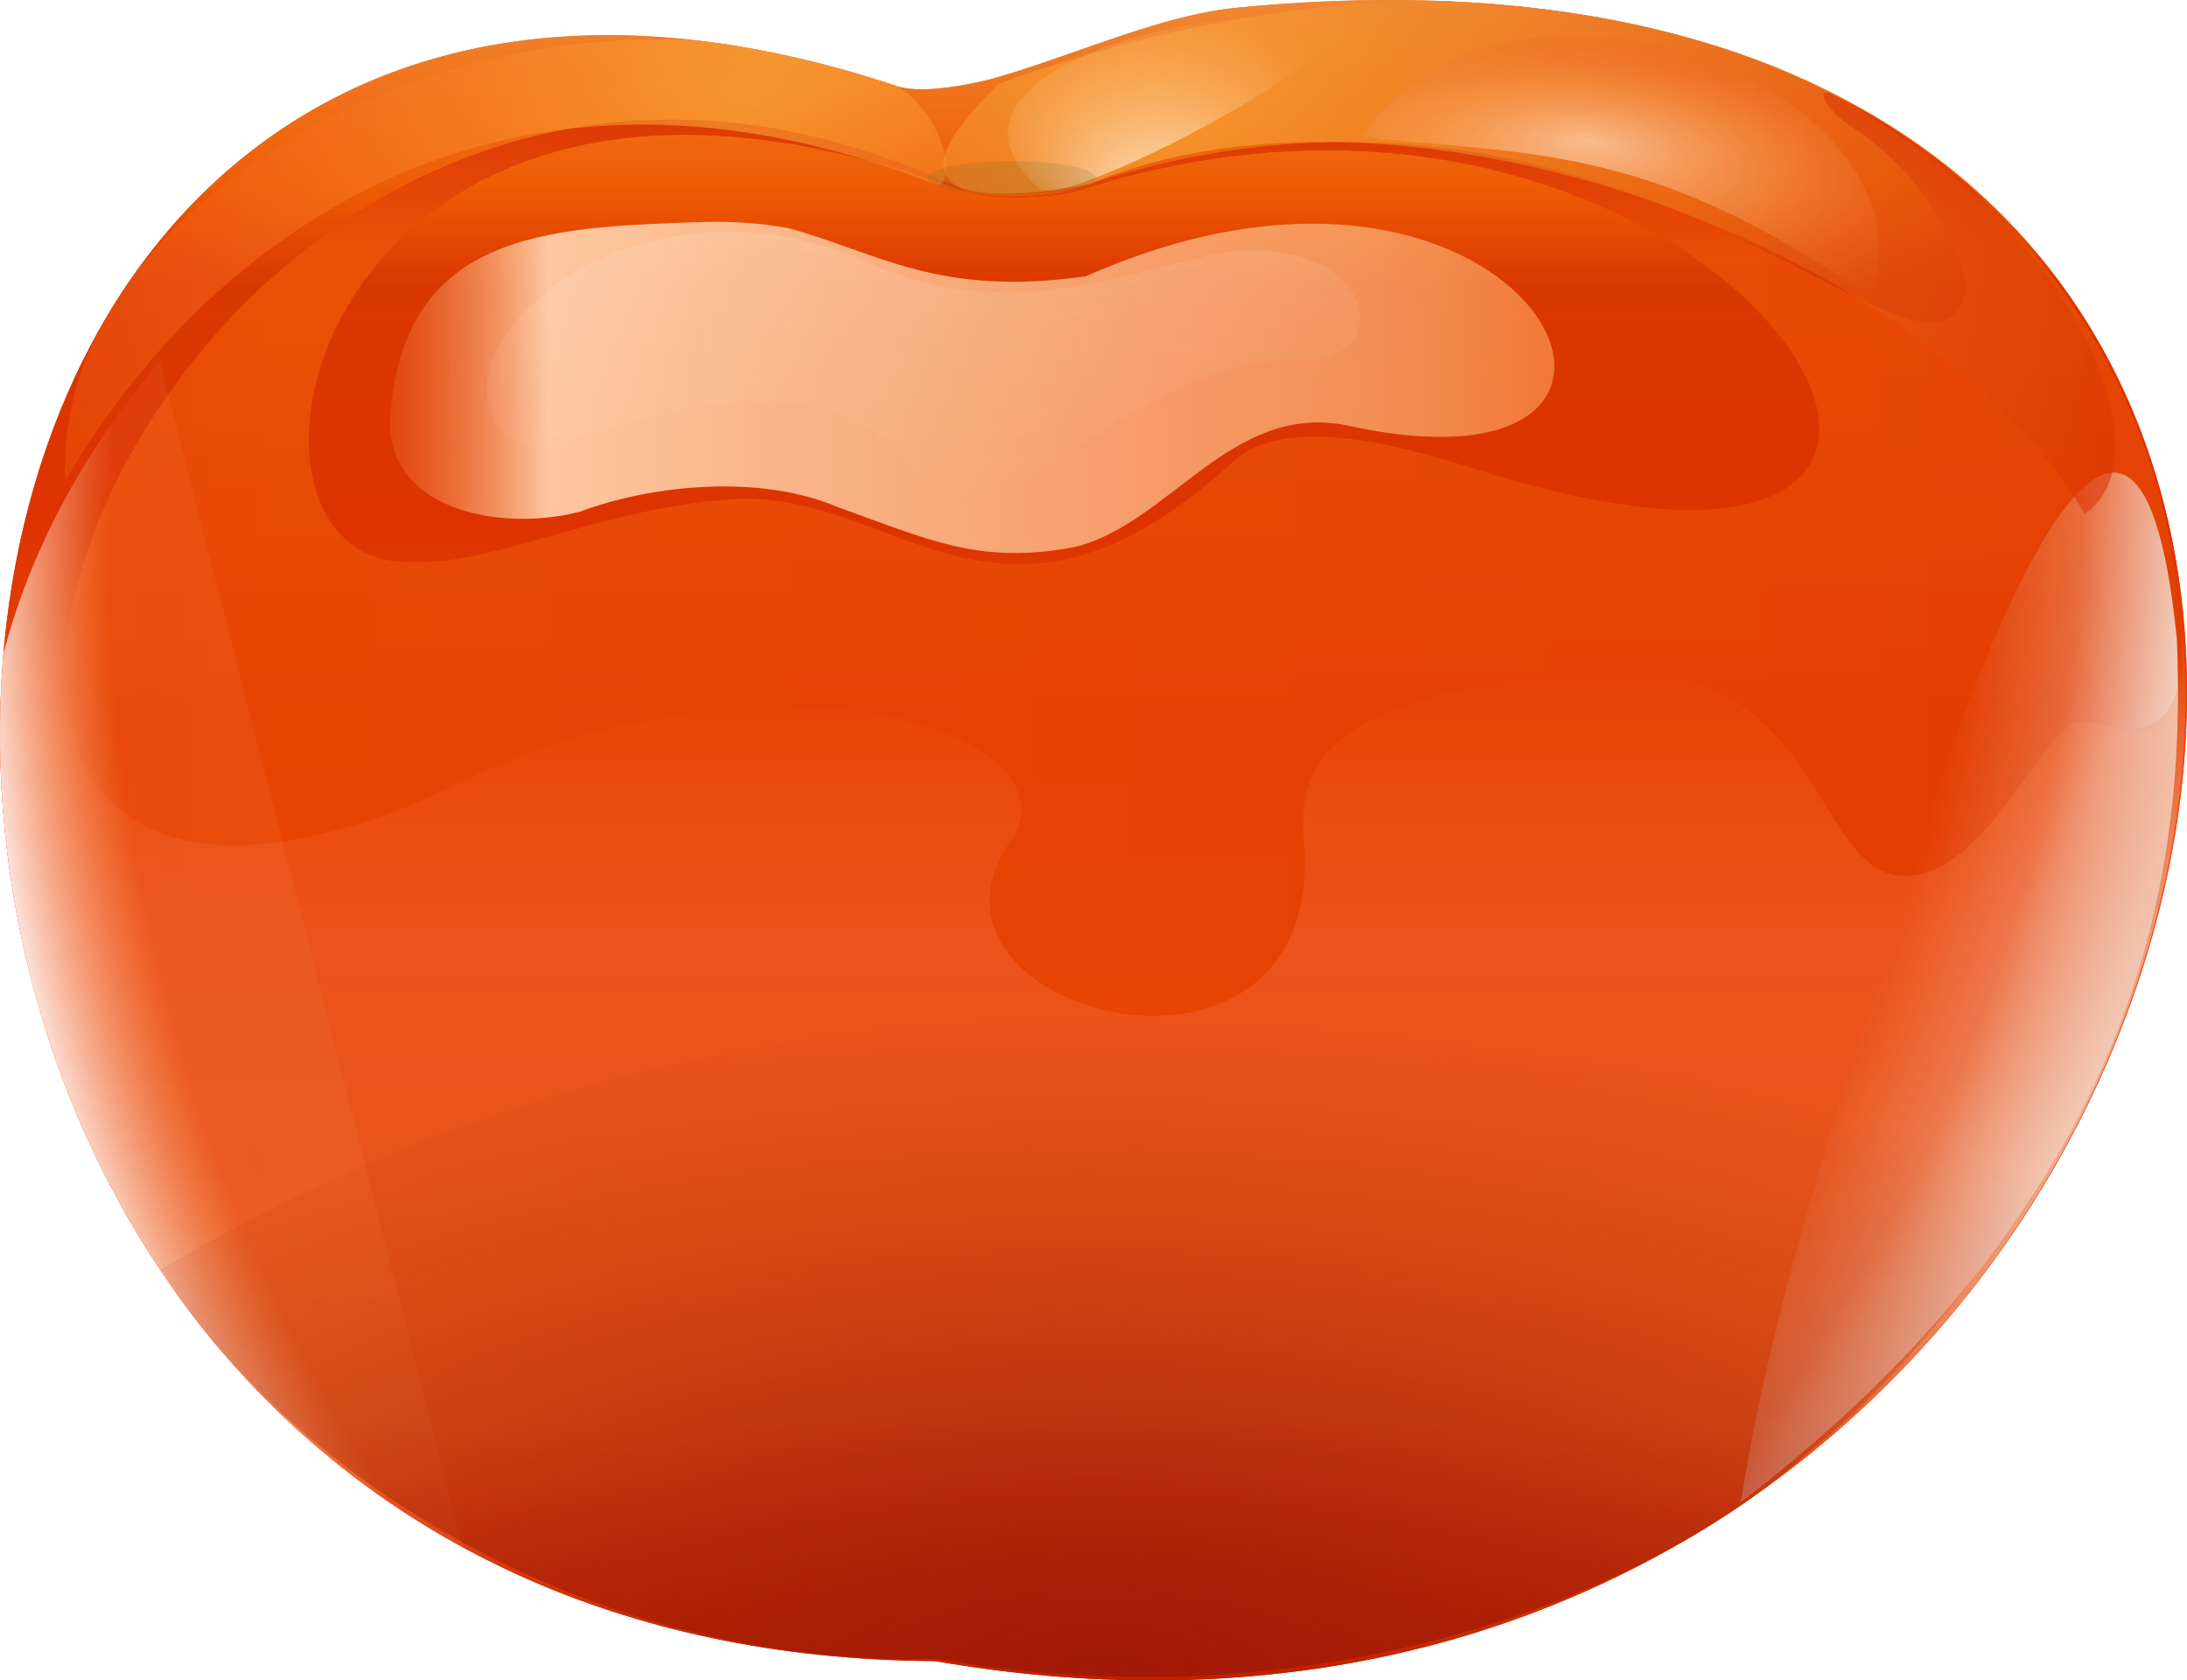<?xml version="1.0" encoding="UTF-8" standalone="no"?>
<!-- Created with Inkscape (http://www.inkscape.org/) -->

<svg
   xmlns:dc="http://purl.org/dc/elements/1.1/"
   xmlns:cc="http://creativecommons.org/ns#"
   xmlns:rdf="http://www.w3.org/1999/02/22-rdf-syntax-ns#"
   xmlns:svg="http://www.w3.org/2000/svg"
   xmlns="http://www.w3.org/2000/svg"
   xmlns:xlink="http://www.w3.org/1999/xlink"
   xmlns:sodipodi="http://sodipodi.sourceforge.net/DTD/sodipodi-0.dtd"
   xmlns:inkscape="http://www.inkscape.org/namespaces/inkscape"
   width="266.978"
   height="205.182"
   id="svg3863"
   version="1.1"
   inkscape:version="0.91 r13725"
   sodipodi:docname="Tomate.svg">
  <sodipodi:namedview
     pagecolor="#ffffff"
     bordercolor="#666666"
     borderopacity="1"
     objecttolerance="10"
     gridtolerance="10"
     guidetolerance="10"
     inkscape:pageopacity="0"
     inkscape:pageshadow="2"
     inkscape:window-width="1366"
     inkscape:window-height="744"
     id="namedview357"
     showgrid="false"
     inkscape:zoom="0.80516319"
     inkscape:cx="131.29748"
     inkscape:cy="80.795323"
     inkscape:window-x="0"
     inkscape:window-y="0"
     inkscape:window-maximized="1"
     inkscape:current-layer="svg3863" />
  <defs
     id="defs3865">
    <linearGradient
       id="linearGradient4168">
      <stop
         id="stop4170"
         style="stop-color:#a21907;stop-opacity:1"
         offset="0" />
      <stop
         id="stop4172"
         style="stop-color:#9c1901;stop-opacity:0.204"
         offset="0.725" />
      <stop
         id="stop4174"
         style="stop-color:#9b1a00;stop-opacity:0"
         offset="1" />
    </linearGradient>
    <linearGradient
       id="linearGradient4151">
      <stop
         id="stop4153"
         style="stop-color:#ffffff;stop-opacity:1"
         offset="0" />
      <stop
         id="stop4155"
         style="stop-color:#e45219;stop-opacity:0"
         offset="0.054" />
      <stop
         id="stop4157"
         style="stop-color:#ed5e24;stop-opacity:0"
         offset="0.249" />
      <stop
         id="stop4159"
         style="stop-color:#ee5c21;stop-opacity:0"
         offset="0.509" />
      <stop
         id="stop4161"
         style="stop-color:#eb4f14;stop-opacity:0"
         offset="0.755" />
      <stop
         id="stop4163"
         style="stop-color:#ea6e3a;stop-opacity:0"
         offset="0.94" />
      <stop
         id="stop4165"
         style="stop-color:#f5ddd1;stop-opacity:1"
         offset="1" />
    </linearGradient>
    <linearGradient
       id="linearGradient4143">
      <stop
         id="stop4145"
         style="stop-color:#fdeeeb;stop-opacity:0"
         offset="0" />
      <stop
         id="stop4147"
         style="stop-color:#fdb585;stop-opacity:0.074"
         offset="0.946" />
      <stop
         id="stop4149"
         style="stop-color:#fdeeeb;stop-opacity:0.92"
         offset="1" />
    </linearGradient>
    <linearGradient
       id="linearGradient4133">
      <stop
         id="stop4135"
         style="stop-color:#fdeeeb;stop-opacity:1"
         offset="0" />
      <stop
         id="stop4137"
         style="stop-color:#f4f2f2;stop-opacity:0"
         offset="0.899" />
      <stop
         id="stop4139"
         style="stop-color:#f4f3f3;stop-opacity:0.234"
         offset="0.947" />
      <stop
         id="stop4141"
         style="stop-color:#f3d7c9;stop-opacity:1"
         offset="1" />
    </linearGradient>
    <linearGradient
       id="linearGradient4167">
      <stop
         id="stop4169"
         style="stop-color:#ffffff;stop-opacity:1"
         offset="0" />
      <stop
         id="stop4171"
         style="stop-color:#ffffff;stop-opacity:0"
         offset="1" />
    </linearGradient>
    <linearGradient
       id="linearGradient4096">
      <stop
         id="stop4098"
         style="stop-color:#ffffff;stop-opacity:1"
         offset="0" />
      <stop
         id="stop4100"
         style="stop-color:#ffffff;stop-opacity:0.266"
         offset="0.023" />
      <stop
         id="stop4102"
         style="stop-color:#ffffff;stop-opacity:0.059"
         offset="1" />
    </linearGradient>
    <linearGradient
       id="linearGradient4086">
      <stop
         id="stop4088"
         style="stop-color:#ffffff;stop-opacity:1"
         offset="0" />
      <stop
         id="stop4090"
         style="stop-color:#ffffff;stop-opacity:0.266"
         offset="0.023" />
      <stop
         id="stop4092"
         style="stop-color:#ffffff;stop-opacity:0.059"
         offset="1" />
    </linearGradient>
    <linearGradient
       id="linearGradient3260">
      <stop
         id="stop3262"
         style="stop-color:#ffffff;stop-opacity:1"
         offset="0" />
      <stop
         id="stop3268"
         style="stop-color:#ffffff;stop-opacity:0.266"
         offset="0.023" />
      <stop
         id="stop3264"
         style="stop-color:#ffffff;stop-opacity:0.059"
         offset="1" />
    </linearGradient>
    <linearGradient
       id="linearGradient4677">
      <stop
         id="stop4679"
         style="stop-color:#a21907;stop-opacity:1"
         offset="0" />
      <stop
         id="stop4719"
         style="stop-color:#9c1901;stop-opacity:0.204"
         offset="0.645" />
      <stop
         id="stop4681"
         style="stop-color:#9b1a00;stop-opacity:0"
         offset="1" />
    </linearGradient>
    <linearGradient
       id="linearGradient4601">
      <stop
         id="stop4603"
         style="stop-color:#ffffff;stop-opacity:1"
         offset="0" />
      <stop
         id="stop4605"
         style="stop-color:#fee5c2;stop-opacity:0"
         offset="1" />
    </linearGradient>
    <linearGradient
       id="linearGradient4381">
      <stop
         id="stop4383"
         style="stop-color:#f47023;stop-opacity:0"
         offset="0" />
      <stop
         id="stop4385"
         style="stop-color:#ffd0ab;stop-opacity:1"
         offset="0.15" />
      <stop
         id="stop4387"
         style="stop-color:#fcae74;stop-opacity:0.783"
         offset="0.761" />
      <stop
         id="stop4389"
         style="stop-color:#f77a2f;stop-opacity:0.863"
         offset="0.948" />
      <stop
         id="stop4391"
         style="stop-color:#ec520c;stop-opacity:0"
         offset="1" />
    </linearGradient>
    <linearGradient
       id="linearGradient3768">
      <stop
         id="stop3770"
         style="stop-color:#fcb33e;stop-opacity:1"
         offset="0" />
      <stop
         id="stop3772"
         style="stop-color:#dc3501;stop-opacity:1"
         offset="1" />
    </linearGradient>
    <linearGradient
       id="linearGradient3758">
      <stop
         id="stop3760"
         style="stop-color:#fcb33e;stop-opacity:1"
         offset="0" />
      <stop
         id="stop3766"
         style="stop-color:#f46018;stop-opacity:1"
         offset="0.761" />
      <stop
         id="stop3762"
         style="stop-color:#ee5208;stop-opacity:1"
         offset="1" />
    </linearGradient>
    <linearGradient
       id="linearGradient3750">
      <stop
         id="stop3752"
         style="stop-color:#000000;stop-opacity:1"
         offset="0" />
      <stop
         id="stop3754"
         style="stop-color:#000000;stop-opacity:0"
         offset="1" />
    </linearGradient>
    <linearGradient
       id="linearGradient3502">
      <stop
         id="stop3504"
         style="stop-color:#ffffff;stop-opacity:1"
         offset="0" />
      <stop
         id="stop3506"
         style="stop-color:#e45219;stop-opacity:0"
         offset="0.054" />
      <stop
         id="stop3508"
         style="stop-color:#ed5e24;stop-opacity:0"
         offset="0.249" />
      <stop
         id="stop3510"
         style="stop-color:#ee5c21;stop-opacity:0"
         offset="0.509" />
      <stop
         id="stop3512"
         style="stop-color:#eb4f14;stop-opacity:0"
         offset="0.755" />
      <stop
         id="stop3514"
         style="stop-color:#ea6e3a;stop-opacity:0"
         offset="0.953" />
      <stop
         id="stop3516"
         style="stop-color:#f5ddd1;stop-opacity:1"
         offset="1" />
    </linearGradient>
    <linearGradient
       id="linearGradient3372">
      <stop
         id="stop3374"
         style="stop-color:#fdeeeb;stop-opacity:1"
         offset="0" />
      <stop
         id="stop3382"
         style="stop-color:#f4f2f2;stop-opacity:0"
         offset="0.944" />
      <stop
         id="stop3380"
         style="stop-color:#f4f3f3;stop-opacity:0.234"
         offset="0.973" />
      <stop
         id="stop3376"
         style="stop-color:#f3d7c9;stop-opacity:1"
         offset="1" />
    </linearGradient>
    <linearGradient
       id="linearGradient3320">
      <stop
         id="stop3322"
         style="stop-color:#fdeeeb;stop-opacity:0"
         offset="0" />
      <stop
         id="stop3328"
         style="stop-color:#fdb585;stop-opacity:0.074"
         offset="0.976" />
      <stop
         id="stop3324"
         style="stop-color:#fdeeeb;stop-opacity:0.92"
         offset="1" />
    </linearGradient>
    <linearGradient
       id="linearGradient7401">
      <stop
         id="stop7403"
         style="stop-color:#000000;stop-opacity:0"
         offset="0" />
      <stop
         id="stop7409"
         style="stop-color:#e4e4e4;stop-opacity:0.931"
         offset="0.132" />
      <stop
         id="stop7405"
         style="stop-color:#ffffff;stop-opacity:1"
         offset="1" />
    </linearGradient>
    <linearGradient
       id="linearGradient7195">
      <stop
         id="stop7197"
         style="stop-color:#fff1dd;stop-opacity:1"
         offset="0" />
      <stop
         id="stop7199"
         style="stop-color:#f5a550;stop-opacity:0"
         offset="1" />
    </linearGradient>
    <linearGradient
       id="linearGradient7185">
      <stop
         id="stop7345"
         style="stop-color:#fcd2b1;stop-opacity:1"
         offset="0" />
      <stop
         id="stop7347"
         style="stop-color:#f9a464;stop-opacity:0.506"
         offset="0.46" />
      <stop
         id="stop7189"
         style="stop-color:#e33e02;stop-opacity:0"
         offset="1" />
    </linearGradient>
    <linearGradient
       id="linearGradient6617">
      <stop
         id="stop6619"
         style="stop-color:#e94402;stop-opacity:1"
         offset="0" />
      <stop
         id="stop6621"
         style="stop-color:#e34305;stop-opacity:1"
         offset="0.057" />
      <stop
         id="stop6623"
         style="stop-color:#e64002;stop-opacity:1"
         offset="0.299" />
      <stop
         id="stop6625"
         style="stop-color:#ea5207;stop-opacity:1"
         offset="0.828" />
      <stop
         id="stop6627"
         style="stop-color:#d52e01;stop-opacity:1"
         offset="1" />
    </linearGradient>
    <linearGradient
       id="linearGradient6599">
      <stop
         id="stop6601"
         style="stop-color:#e94402;stop-opacity:1"
         offset="0" />
      <stop
         id="stop6603"
         style="stop-color:#e34305;stop-opacity:1"
         offset="0.057" />
      <stop
         id="stop6605"
         style="stop-color:#e64002;stop-opacity:1"
         offset="0.299" />
      <stop
         id="stop6607"
         style="stop-color:#ea5207;stop-opacity:1"
         offset="0.655" />
      <stop
         id="stop6613"
         style="stop-color:#d52e01;stop-opacity:1"
         offset="1" />
    </linearGradient>
    <linearGradient
       id="linearGradient6409">
      <stop
         id="stop6411"
         style="stop-color:#f47023;stop-opacity:0"
         offset="0" />
      <stop
         id="stop6413"
         style="stop-color:#ffd0ab;stop-opacity:1"
         offset="0.15" />
      <stop
         id="stop6415"
         style="stop-color:#fcae74;stop-opacity:0.783"
         offset="0.761" />
      <stop
         id="stop6417"
         style="stop-color:#f77a2f;stop-opacity:0.863"
         offset="0.864" />
      <stop
         id="stop6419"
         style="stop-color:#ec520c;stop-opacity:0"
         offset="1" />
    </linearGradient>
    <linearGradient
       id="linearGradient6073">
      <stop
         id="stop6075"
         style="stop-color:#e94402;stop-opacity:1"
         offset="0" />
      <stop
         id="stop6077"
         style="stop-color:#e74801;stop-opacity:1"
         offset="0.057" />
      <stop
         id="stop6081"
         style="stop-color:#d83000;stop-opacity:1"
         offset="0.201" />
      <stop
         id="stop6083"
         style="stop-color:#d72f00;stop-opacity:1"
         offset="0.557" />
      <stop
         id="stop6085"
         style="stop-color:#e03a00;stop-opacity:1"
         offset="0.769" />
      <stop
         id="stop6087"
         style="stop-color:#e23700;stop-opacity:1"
         offset="0.829" />
      <stop
         id="stop6089"
         style="stop-color:#d52e01;stop-opacity:1"
         offset="1" />
    </linearGradient>
    <linearGradient
       id="linearGradient4115">
      <stop
         id="stop4117"
         style="stop-color:#f47023;stop-opacity:0"
         offset="0" />
      <stop
         id="stop5147"
         style="stop-color:#fec08f;stop-opacity:0.783"
         offset="0.15" />
      <stop
         id="stop5151"
         style="stop-color:#fcae74;stop-opacity:0.783"
         offset="0.761" />
      <stop
         id="stop5149"
         style="stop-color:#f77a2f;stop-opacity:0.863"
         offset="0.864" />
      <stop
         id="stop4119"
         style="stop-color:#ec520c;stop-opacity:0"
         offset="1" />
    </linearGradient>
    <linearGradient
       id="linearGradient3342">
      <stop
         id="stop3344"
         style="stop-color:#ac1c01;stop-opacity:0"
         offset="0" />
      <stop
         id="stop3350"
         style="stop-color:#e45219;stop-opacity:1"
         offset="0.171" />
      <stop
         id="stop3352"
         style="stop-color:#ed5e24;stop-opacity:1"
         offset="0.249" />
      <stop
         id="stop3354"
         style="stop-color:#ee5c21;stop-opacity:1"
         offset="0.509" />
      <stop
         id="stop3358"
         style="stop-color:#eb4f14;stop-opacity:1"
         offset="0.755" />
      <stop
         id="stop3360"
         style="stop-color:#ff9562;stop-opacity:1"
         offset="0.926" />
      <stop
         id="stop3346"
         style="stop-color:#f05211;stop-opacity:0"
         offset="1" />
    </linearGradient>
    <linearGradient
       x1="190.756"
       y1="81.827"
       x2="190.756"
       y2="303.54"
       id="linearGradient3269"
       xlink:href="#linearGradient3227"
       gradientUnits="userSpaceOnUse"
       gradientTransform="translate(280,0)" />
    <linearGradient
       id="linearGradient3227">
      <stop
         id="stop3229"
         style="stop-color:#f18733;stop-opacity:1"
         offset="0" />
      <stop
         id="stop3231"
         style="stop-color:#ef5c03;stop-opacity:1"
         offset="0.111" />
      <stop
         id="stop3233"
         style="stop-color:#d93702;stop-opacity:1"
         offset="0.17" />
      <stop
         id="stop3235"
         style="stop-color:#de3301;stop-opacity:1"
         offset="0.314" />
      <stop
         id="stop3237"
         style="stop-color:#ea4707;stop-opacity:1"
         offset="0.44" />
      <stop
         id="stop3239"
         style="stop-color:#ec521b;stop-opacity:1"
         offset="0.557" />
      <stop
         id="stop3241"
         style="stop-color:#e6571b;stop-opacity:1"
         offset="0.846" />
      <stop
         id="stop3243"
         style="stop-color:#e24d15;stop-opacity:1"
         offset="0.886" />
      <stop
         id="stop3245"
         style="stop-color:#bf2001;stop-opacity:1"
         offset="1" />
    </linearGradient>
    <linearGradient
       id="linearGradient3219">
      <stop
         id="stop3221"
         style="stop-color:#e94402;stop-opacity:1"
         offset="0" />
      <stop
         id="stop3261"
         style="stop-color:#e74801;stop-opacity:1"
         offset="0.057" />
      <stop
         id="stop3259"
         style="stop-color:#eb4e01;stop-opacity:1"
         offset="0.112" />
      <stop
         id="stop3257"
         style="stop-color:#ea4d0b;stop-opacity:1"
         offset="0.197" />
      <stop
         id="stop3251"
         style="stop-color:#e94404;stop-opacity:1"
         offset="0.46" />
      <stop
         id="stop3255"
         style="stop-color:#e03a00;stop-opacity:1"
         offset="0.769" />
      <stop
         id="stop3253"
         style="stop-color:#e23700;stop-opacity:1"
         offset="0.829" />
      <stop
         id="stop3223"
         style="stop-color:#d52e01;stop-opacity:1"
         offset="1" />
    </linearGradient>
    <linearGradient
       id="linearGradient3169">
      <stop
         id="stop3171"
         style="stop-color:#f18733;stop-opacity:1"
         offset="0" />
      <stop
         id="stop3201"
         style="stop-color:#ef5c03;stop-opacity:1"
         offset="0.111" />
      <stop
         id="stop3199"
         style="stop-color:#eb4f02;stop-opacity:1"
         offset="0.138" />
      <stop
         id="stop3197"
         style="stop-color:#ea4a00;stop-opacity:1"
         offset="0.314" />
      <stop
         id="stop3189"
         style="stop-color:#ea4707;stop-opacity:1"
         offset="0.44" />
      <stop
         id="stop3187"
         style="stop-color:#ec521b;stop-opacity:1"
         offset="0.557" />
      <stop
         id="stop3193"
         style="stop-color:#e6571b;stop-opacity:1"
         offset="0.846" />
      <stop
         id="stop3185"
         style="stop-color:#e24d15;stop-opacity:1"
         offset="0.886" />
      <stop
         id="stop3173"
         style="stop-color:#bf2001;stop-opacity:1"
         offset="1" />
    </linearGradient>
    <linearGradient
       x1="190.756"
       y1="81.827"
       x2="190.756"
       y2="303.54"
       id="linearGradient3207"
       xlink:href="#linearGradient3227"
       gradientUnits="userSpaceOnUse"
       gradientTransform="translate(280,0)" />
    <linearGradient
       x1="474.276"
       y1="215.828"
       x2="474.276"
       y2="94.111"
       id="linearGradient3225"
       xlink:href="#linearGradient6599"
       gradientUnits="userSpaceOnUse" />
    <filter
       color-interpolation-filters="sRGB"
       id="filter4871">
      <feGaussianBlur
         id="feGaussianBlur4873"
         stdDeviation="4.746" />
    </filter>
    <linearGradient
       x1="345.22"
       y1="154.969"
       x2="603.331"
       y2="154.969"
       id="linearGradient6065"
       xlink:href="#linearGradient3219"
       gradientUnits="userSpaceOnUse" />
    <linearGradient
       x1="379.212"
       y1="126.415"
       x2="546.102"
       y2="126.415"
       id="linearGradient6293"
       xlink:href="#linearGradient6409"
       gradientUnits="userSpaceOnUse"
       gradientTransform="translate(0,6)" />
    <filter
       x="-0.065"
       y="-0.138"
       width="1.13"
       height="1.276"
       color-interpolation-filters="sRGB"
       id="filter6351">
      <feGaussianBlur
         id="feGaussianBlur6353"
         stdDeviation="6.999" />
    </filter>
    <linearGradient
       x1="345.22"
       y1="154.969"
       x2="354.331"
       y2="94.111"
       id="linearGradient6591"
       xlink:href="#linearGradient6073"
       gradientUnits="userSpaceOnUse" />
    <linearGradient
       x1="474.276"
       y1="215.828"
       x2="474.276"
       y2="94.111"
       id="linearGradient6615"
       xlink:href="#linearGradient6617"
       gradientUnits="userSpaceOnUse" />
    <filter
       x="-0.053"
       y="-0.112"
       width="1.106"
       height="1.224"
       color-interpolation-filters="sRGB"
       id="filter7089">
      <feGaussianBlur
         id="feGaussianBlur7091"
         stdDeviation="5.687" />
    </filter>
    <linearGradient
       x1="379.212"
       y1="126.415"
       x2="546.102"
       y2="126.415"
       id="linearGradient7093"
       xlink:href="#linearGradient6409"
       gradientUnits="userSpaceOnUse"
       gradientTransform="translate(0,6)" />
    <linearGradient
       x1="379.212"
       y1="126.415"
       x2="546.102"
       y2="126.415"
       id="linearGradient7097"
       xlink:href="#linearGradient6409"
       gradientUnits="userSpaceOnUse"
       gradientTransform="translate(0,6)" />
    <linearGradient
       x1="379.212"
       y1="126.415"
       x2="546.102"
       y2="126.415"
       id="linearGradient7099"
       xlink:href="#linearGradient6409"
       gradientUnits="userSpaceOnUse"
       gradientTransform="translate(0,6)" />
    <linearGradient
       x1="379.212"
       y1="126.415"
       x2="546.102"
       y2="126.415"
       id="linearGradient7103"
       xlink:href="#linearGradient4381"
       gradientUnits="userSpaceOnUse"
       gradientTransform="translate(0,6)" />
    <radialGradient
       cx="533.657"
       cy="108.066"
       r="31.663"
       fx="532.336"
       fy="99.232"
       id="radialGradient7191"
       xlink:href="#linearGradient7185"
       gradientUnits="userSpaceOnUse"
       gradientTransform="matrix(1.663,0.142,-0.059,0.689,-348.449,-43.541)" />
    <radialGradient
       cx="476.407"
       cy="95.574"
       r="19.867"
       fx="479.535"
       fy="114.345"
       id="radialGradient7193"
       xlink:href="#linearGradient7195"
       gradientUnits="userSpaceOnUse"
       gradientTransform="matrix(1.187,-3.36448e-8,2.2857e-8,0.806,-89.021,18.512)" />
    <filter
       color-interpolation-filters="sRGB"
       id="filter7285">
      <feGaussianBlur
         id="feGaussianBlur7287"
         stdDeviation="0.538" />
    </filter>
    <radialGradient
       cx="520.929"
       cy="219.154"
       r="29.655"
       fx="520.929"
       fy="219.154"
       id="radialGradient3326"
       xlink:href="#linearGradient3320"
       gradientUnits="userSpaceOnUse"
       gradientTransform="matrix(1.219,-6.397,6.59,1.256,-1538.99,3245.58)" />
    <filter
       x="-0.122"
       y="-0.046"
       width="1.244"
       height="1.091"
       color-interpolation-filters="sRGB"
       id="filter3368">
      <feGaussianBlur
         id="feGaussianBlur3370"
         stdDeviation="3.008" />
    </filter>
    <radialGradient
       cx="432.676"
       cy="207.854"
       r="22.684"
       fx="432.676"
       fy="207.854"
       id="radialGradient3378"
       xlink:href="#linearGradient3372"
       gradientUnits="userSpaceOnUse"
       gradientTransform="matrix(11.408,2.851,-2.776,11.107,-4028.06,-3383.81)" />
    <filter
       x="-0.136"
       y="-0.054"
       width="1.272"
       height="1.108"
       color-interpolation-filters="sRGB"
       id="filter3490">
      <feGaussianBlur
         id="feGaussianBlur3492"
         stdDeviation="2.566" />
    </filter>
    <linearGradient
       x1="337.351"
       y1="169.546"
       x2="593.553"
       y2="222.46"
       id="linearGradient3500"
       xlink:href="#linearGradient3502"
       gradientUnits="userSpaceOnUse" />
    <radialGradient
       cx="-156.714"
       cy="80.269"
       r="296.5"
       fx="-156.714"
       fy="80.269"
       id="radialGradient3756"
       xlink:href="#linearGradient3750"
       gradientUnits="userSpaceOnUse"
       gradientTransform="matrix(0.223,0.006,-0.01,0.383,-120.879,120.188)" />
    <radialGradient
       cx="-152.41"
       cy="171.1"
       r="53.863"
       fx="-152.41"
       fy="171.1"
       id="radialGradient3764"
       xlink:href="#linearGradient3758"
       gradientUnits="userSpaceOnUse"
       gradientTransform="matrix(-1.525,0.955,-0.58,-0.927,295.084,399.383)" />
    <radialGradient
       cx="-88.264"
       cy="74.103"
       r="71.166"
       fx="-88.264"
       fy="74.103"
       id="radialGradient3774"
       xlink:href="#linearGradient3768"
       gradientUnits="userSpaceOnUse"
       gradientTransform="matrix(1.41,1.026,-0.908,1.247,671.555,97.242)" />
    <filter
       color-interpolation-filters="sRGB"
       id="filter3854">
      <feGaussianBlur
         id="feGaussianBlur3856"
         stdDeviation="1.337" />
    </filter>
    <filter
       color-interpolation-filters="sRGB"
       id="filter3882">
      <feGaussianBlur
         id="feGaussianBlur3884"
         stdDeviation="1.453" />
    </filter>
    <clipPath
       id="clipPath3999">
      <path
         d="m 446.786,93.255 c 3.253,1.172 10.037,-0.457 12.5,-1.25 10.281,-3.311 19.883,-8.154 29.087,-9.116 C 673.638,63.529 618.488,332.262 451.429,300.934 295.744,300.027 304.243,42.021 446.786,93.255 z"
         id="path4001"
         style="fill:url(#linearGradient4003) #000000;fill-opacity:1;fill-rule:nonzero;stroke:#000000;stroke-width:0.1;stroke-linecap:butt;stroke-linejoin:miter;stroke-miterlimit:4;stroke-opacity:1;stroke-dasharray:none;stroke-dashoffset:0;display:inline" />
    </clipPath>
    <linearGradient
       x1="190.756"
       y1="81.827"
       x2="190.756"
       y2="303.54"
       id="linearGradient4003"
       xlink:href="#linearGradient3169"
       gradientUnits="userSpaceOnUse"
       gradientTransform="translate(280,0)" />
    <clipPath
       id="clipPath4005">
      <path
         d="m 446.786,93.255 c 3.253,1.172 10.037,-0.457 12.5,-1.25 10.281,-3.311 19.883,-8.154 29.087,-9.116 C 673.638,63.529 618.488,332.262 451.429,300.934 295.744,300.027 304.243,42.021 446.786,93.255 z"
         id="path4007"
         style="fill:url(#linearGradient4009) #000000;fill-opacity:1;fill-rule:nonzero;stroke:#000000;stroke-width:0.1;stroke-linecap:butt;stroke-linejoin:miter;stroke-miterlimit:4;stroke-opacity:1;stroke-dasharray:none;stroke-dashoffset:0;display:inline" />
    </clipPath>
    <linearGradient
       x1="190.756"
       y1="81.827"
       x2="190.756"
       y2="303.54"
       id="linearGradient4009"
       xlink:href="#linearGradient3169"
       gradientUnits="userSpaceOnUse"
       gradientTransform="translate(280,0)" />
    <clipPath
       id="clipPath4011">
      <path
         d="m 446.786,93.255 c 3.253,1.172 10.037,-0.457 12.5,-1.25 10.281,-3.311 19.883,-8.154 29.087,-9.116 C 673.638,63.529 618.488,332.262 451.429,300.934 295.744,300.027 304.243,42.021 446.786,93.255 z"
         id="path4013"
         style="fill:url(#linearGradient4015) #000000;fill-opacity:1;fill-rule:nonzero;stroke:#000000;stroke-width:0.1;stroke-linecap:butt;stroke-linejoin:miter;stroke-miterlimit:4;stroke-opacity:1;stroke-dasharray:none;stroke-dashoffset:0;display:inline" />
    </clipPath>
    <linearGradient
       x1="190.756"
       y1="81.827"
       x2="190.756"
       y2="303.54"
       id="linearGradient4015"
       xlink:href="#linearGradient3169"
       gradientUnits="userSpaceOnUse"
       gradientTransform="translate(280,0)" />
    <clipPath
       id="clipPath4017">
      <path
         d="m 446.786,93.255 c 3.253,1.172 10.037,-0.457 12.5,-1.25 10.281,-3.311 19.883,-8.154 29.087,-9.116 C 673.638,63.529 618.488,332.262 451.429,300.934 295.744,300.027 304.243,42.021 446.786,93.255 z"
         id="path4019"
         style="fill:url(#linearGradient4021) #000000;fill-opacity:1;fill-rule:nonzero;stroke:#000000;stroke-width:0.1;stroke-linecap:butt;stroke-linejoin:miter;stroke-miterlimit:4;stroke-opacity:1;stroke-dasharray:none;stroke-dashoffset:0;display:inline" />
    </clipPath>
    <linearGradient
       x1="190.756"
       y1="81.827"
       x2="190.756"
       y2="303.54"
       id="linearGradient4021"
       xlink:href="#linearGradient3169"
       gradientUnits="userSpaceOnUse"
       gradientTransform="translate(280,0)" />
    <clipPath
       id="clipPath4023">
      <path
         d="m 446.786,93.255 c 3.253,1.172 10.037,-0.457 12.5,-1.25 10.281,-3.311 19.883,-8.154 29.087,-9.116 C 673.638,63.529 618.488,332.262 451.429,300.934 295.744,300.027 304.243,42.021 446.786,93.255 z"
         id="path4025"
         style="fill:url(#linearGradient4027) #000000;fill-opacity:1;fill-rule:nonzero;stroke:#000000;stroke-width:0.1;stroke-linecap:butt;stroke-linejoin:miter;stroke-miterlimit:4;stroke-opacity:1;stroke-dasharray:none;stroke-dashoffset:0;display:inline" />
    </clipPath>
    <linearGradient
       x1="190.756"
       y1="81.827"
       x2="190.756"
       y2="303.54"
       id="linearGradient4027"
       xlink:href="#linearGradient3169"
       gradientUnits="userSpaceOnUse"
       gradientTransform="translate(280,0)" />
    <clipPath
       id="clipPath4029">
      <path
         d="m 446.786,93.255 c 3.253,1.172 10.037,-0.457 12.5,-1.25 10.281,-3.311 19.883,-8.154 29.087,-9.116 C 673.638,63.529 618.488,332.262 451.429,300.934 295.744,300.027 304.243,42.021 446.786,93.255 z"
         id="path4031"
         style="fill:url(#linearGradient4033) #000000;fill-opacity:1;fill-rule:nonzero;stroke:#000000;stroke-width:0.1;stroke-linecap:butt;stroke-linejoin:miter;stroke-miterlimit:4;stroke-opacity:1;stroke-dasharray:none;stroke-dashoffset:0;display:inline" />
    </clipPath>
    <linearGradient
       x1="190.756"
       y1="81.827"
       x2="190.756"
       y2="303.54"
       id="linearGradient4033"
       xlink:href="#linearGradient3169"
       gradientUnits="userSpaceOnUse"
       gradientTransform="translate(280,0)" />
    <clipPath
       id="clipPath4035">
      <path
         d="m 446.786,93.255 c 3.253,1.172 10.037,-0.457 12.5,-1.25 10.281,-3.311 19.883,-8.154 29.087,-9.116 C 673.638,63.529 618.488,332.262 451.429,300.934 295.744,300.027 304.243,42.021 446.786,93.255 z"
         id="path4037"
         style="fill:url(#linearGradient4039) #000000;fill-opacity:1;fill-rule:nonzero;stroke:#000000;stroke-width:0.1;stroke-linecap:butt;stroke-linejoin:miter;stroke-miterlimit:4;stroke-opacity:1;stroke-dasharray:none;stroke-dashoffset:0;display:inline" />
    </clipPath>
    <linearGradient
       x1="190.756"
       y1="81.827"
       x2="190.756"
       y2="303.54"
       id="linearGradient4039"
       xlink:href="#linearGradient3169"
       gradientUnits="userSpaceOnUse"
       gradientTransform="translate(280,0)" />
    <clipPath
       id="clipPath4041">
      <path
         d="m 446.786,93.255 c 3.253,1.172 10.037,-0.457 12.5,-1.25 10.281,-3.311 19.883,-8.154 29.087,-9.116 C 673.638,63.529 618.488,332.262 451.429,300.934 295.744,300.027 304.243,42.021 446.786,93.255 z"
         id="path4043"
         style="fill:url(#linearGradient4045) #000000;fill-opacity:1;fill-rule:nonzero;stroke:#000000;stroke-width:0.1;stroke-linecap:butt;stroke-linejoin:miter;stroke-miterlimit:4;stroke-opacity:1;stroke-dasharray:none;stroke-dashoffset:0;display:inline" />
    </clipPath>
    <linearGradient
       x1="190.756"
       y1="81.827"
       x2="190.756"
       y2="303.54"
       id="linearGradient4045"
       xlink:href="#linearGradient3169"
       gradientUnits="userSpaceOnUse"
       gradientTransform="translate(280,0)" />
    <clipPath
       id="clipPath4047">
      <path
         d="m 446.789,90.75 c 3.252,1.216 10.034,-0.474 12.497,-1.297 10.279,-3.435 19.879,-8.46 29.081,-9.458 C 673.592,59.91 618.454,338.713 451.431,306.211 295.78,305.27 304.277,37.596 446.789,90.75 z"
         id="path4049"
         style="fill:url(#linearGradient4051) #000000;fill-opacity:1;fill-rule:nonzero;stroke:#000000;stroke-width:0.102;stroke-linecap:butt;stroke-linejoin:miter;stroke-miterlimit:4;stroke-opacity:1;stroke-dasharray:none;stroke-dashoffset:0;display:inline" />
    </clipPath>
    <linearGradient
       x1="190.756"
       y1="81.827"
       x2="190.756"
       y2="303.54"
       id="linearGradient4051"
       xlink:href="#linearGradient3169"
       gradientUnits="userSpaceOnUse"
       gradientTransform="matrix(1,0,0,1.037,280.04,-5.999)" />
    <clipPath
       id="clipPath4053">
      <path
         d="m 446.786,93.255 c 3.253,1.172 10.037,-0.457 12.5,-1.25 10.281,-3.311 19.883,-8.154 29.087,-9.116 C 673.638,63.529 618.488,332.262 451.429,300.934 295.744,300.027 304.243,42.021 446.786,93.255 z"
         id="path4055"
         style="fill:url(#linearGradient4057) #000000;fill-opacity:1;fill-rule:nonzero;stroke:#000000;stroke-width:0.1;stroke-linecap:butt;stroke-linejoin:miter;stroke-miterlimit:4;stroke-opacity:1;stroke-dasharray:none;stroke-dashoffset:0;display:inline" />
    </clipPath>
    <linearGradient
       x1="190.756"
       y1="81.827"
       x2="190.756"
       y2="303.54"
       id="linearGradient4057"
       xlink:href="#linearGradient3169"
       gradientUnits="userSpaceOnUse"
       gradientTransform="translate(280,0)" />
    <clipPath
       id="clipPath4059">
      <path
         d="m 446.786,93.255 c 3.253,1.172 10.037,-0.457 12.5,-1.25 10.281,-3.311 19.883,-8.154 29.087,-9.116 C 673.638,63.529 618.488,332.262 451.429,300.934 295.744,300.027 304.243,42.021 446.786,93.255 z"
         id="path4061"
         style="fill:url(#linearGradient4063) #000000;fill-opacity:1;fill-rule:nonzero;stroke:#000000;stroke-width:0.1;stroke-linecap:butt;stroke-linejoin:miter;stroke-miterlimit:4;stroke-opacity:1;stroke-dasharray:none;stroke-dashoffset:0;display:inline" />
    </clipPath>
    <linearGradient
       x1="190.756"
       y1="81.827"
       x2="190.756"
       y2="303.54"
       id="linearGradient4063"
       xlink:href="#linearGradient3169"
       gradientUnits="userSpaceOnUse"
       gradientTransform="translate(280,0)" />
    <clipPath
       id="clipPath4065">
      <path
         d="m 446.786,93.255 c 3.253,1.172 10.037,-0.457 12.5,-1.25 10.281,-3.311 19.883,-8.154 29.087,-9.116 C 673.638,63.529 618.488,332.262 451.429,300.934 295.744,300.027 304.243,42.021 446.786,93.255 z"
         id="path4067"
         style="fill:url(#linearGradient4069) #000000;fill-opacity:1;fill-rule:nonzero;stroke:#000000;stroke-width:0.1;stroke-linecap:butt;stroke-linejoin:miter;stroke-miterlimit:4;stroke-opacity:1;stroke-dasharray:none;stroke-dashoffset:0;display:inline" />
    </clipPath>
    <linearGradient
       x1="190.756"
       y1="81.827"
       x2="190.756"
       y2="303.54"
       id="linearGradient4069"
       xlink:href="#linearGradient3169"
       gradientUnits="userSpaceOnUse"
       gradientTransform="translate(280,0)" />
    <clipPath
       id="clipPath4071">
      <path
         d="m 446.786,93.255 c 3.253,1.172 10.037,-0.457 12.5,-1.25 10.281,-3.311 19.883,-8.154 29.087,-9.116 C 673.638,63.529 618.488,332.262 451.429,300.934 295.744,300.027 304.243,42.021 446.786,93.255 z"
         id="path4073"
         style="fill:url(#linearGradient4075) #000000;fill-opacity:1;fill-rule:nonzero;stroke:#000000;stroke-width:0.1;stroke-linecap:butt;stroke-linejoin:miter;stroke-miterlimit:4;stroke-opacity:1;stroke-dasharray:none;stroke-dashoffset:0;display:inline" />
    </clipPath>
    <linearGradient
       x1="190.756"
       y1="81.827"
       x2="190.756"
       y2="303.54"
       id="linearGradient4075"
       xlink:href="#linearGradient3169"
       gradientUnits="userSpaceOnUse"
       gradientTransform="translate(280,0)" />
    <filter
       color-interpolation-filters="sRGB"
       id="filter4093">
      <feGaussianBlur
         id="feGaussianBlur4095"
         stdDeviation="0.831" />
    </filter>
    <filter
       color-interpolation-filters="sRGB"
       id="filter4105">
      <feGaussianBlur
         id="feGaussianBlur4107"
         stdDeviation="2.533" />
    </filter>
    <filter
       x="-0.123"
       y="-0.412"
       width="1.247"
       height="1.824"
       color-interpolation-filters="sRGB"
       id="filter4461">
      <feGaussianBlur
         id="feGaussianBlur4463"
         stdDeviation="8.143" />
    </filter>
    <linearGradient
       x1="455.657"
       y1="112.452"
       x2="458.316"
       y2="149.922"
       id="linearGradient4607"
       xlink:href="#linearGradient4601"
       gradientUnits="userSpaceOnUse" />
    <filter
       x="-0.098"
       y="-0.309"
       width="1.197"
       height="1.619"
       color-interpolation-filters="sRGB"
       id="filter4649">
      <feGaussianBlur
         id="feGaussianBlur4651"
         stdDeviation="4.373" />
    </filter>
    <radialGradient
       cx="472.097"
       cy="367.642"
       r="80.081"
       fx="472.097"
       fy="367.642"
       id="radialGradient4685"
       xlink:href="#linearGradient4677"
       gradientUnits="userSpaceOnUse"
       gradientTransform="matrix(2.242,0,-1.67884e-7,0.755,-586.256,25.5)" />
    <filter
       x="-0.073"
       y="-0.484"
       width="1.147"
       height="1.968"
       color-interpolation-filters="sRGB"
       id="filter3457">
      <feGaussianBlur
         id="feGaussianBlur3459"
         stdDeviation="1.228" />
    </filter>
    <linearGradient
       x1="190.756"
       y1="81.827"
       x2="190.756"
       y2="303.54"
       id="linearGradient2623"
       xlink:href="#linearGradient3227"
       gradientUnits="userSpaceOnUse"
       gradientTransform="translate(280,0)" />
    <linearGradient
       x1="345.22"
       y1="154.969"
       x2="354.331"
       y2="94.111"
       id="linearGradient2625"
       xlink:href="#linearGradient6073"
       gradientUnits="userSpaceOnUse" />
    <linearGradient
       x1="474.276"
       y1="215.828"
       x2="474.276"
       y2="94.111"
       id="linearGradient2627"
       xlink:href="#linearGradient6617"
       gradientUnits="userSpaceOnUse" />
    <linearGradient
       x1="345.22"
       y1="154.969"
       x2="603.331"
       y2="154.969"
       id="linearGradient2629"
       xlink:href="#linearGradient3219"
       gradientUnits="userSpaceOnUse" />
    <linearGradient
       x1="379.212"
       y1="126.415"
       x2="546.102"
       y2="126.415"
       id="linearGradient2631"
       xlink:href="#linearGradient4381"
       gradientUnits="userSpaceOnUse"
       gradientTransform="translate(0,6)" />
    <linearGradient
       x1="455.657"
       y1="112.452"
       x2="458.316"
       y2="149.922"
       id="linearGradient2633"
       xlink:href="#linearGradient4601"
       gradientUnits="userSpaceOnUse" />
    <radialGradient
       cx="432.676"
       cy="207.854"
       r="22.684"
       fx="432.676"
       fy="207.854"
       id="radialGradient2635"
       xlink:href="#linearGradient3372"
       gradientUnits="userSpaceOnUse"
       gradientTransform="matrix(11.408,2.851,-2.776,11.107,-4028.06,-3383.81)" />
    <radialGradient
       cx="520.929"
       cy="219.154"
       r="29.655"
       fx="520.929"
       fy="219.154"
       id="radialGradient2637"
       xlink:href="#linearGradient3320"
       gradientUnits="userSpaceOnUse"
       gradientTransform="matrix(1.219,-6.397,6.59,1.256,-1538.99,3245.58)" />
    <radialGradient
       cx="-152.41"
       cy="171.1"
       r="53.863"
       fx="-152.41"
       fy="171.1"
       id="radialGradient2639"
       xlink:href="#linearGradient3758"
       gradientUnits="userSpaceOnUse"
       gradientTransform="matrix(-1.525,0.955,-0.58,-0.927,295.084,399.383)" />
    <linearGradient
       x1="337.351"
       y1="169.546"
       x2="593.553"
       y2="222.46"
       id="linearGradient2641"
       xlink:href="#linearGradient3502"
       gradientUnits="userSpaceOnUse" />
    <radialGradient
       cx="472.097"
       cy="367.642"
       r="80.081"
       fx="472.097"
       fy="367.642"
       id="radialGradient2643"
       xlink:href="#linearGradient4677"
       gradientUnits="userSpaceOnUse"
       gradientTransform="matrix(2.242,0,-1.67884e-7,0.755,-586.256,25.5)" />
    <radialGradient
       cx="-88.264"
       cy="74.103"
       r="71.166"
       fx="-88.264"
       fy="74.103"
       id="radialGradient2645"
       xlink:href="#linearGradient3768"
       gradientUnits="userSpaceOnUse"
       gradientTransform="matrix(1.41,1.026,-0.908,1.247,671.555,97.242)" />
    <radialGradient
       cx="476.407"
       cy="95.574"
       r="19.867"
       fx="479.535"
       fy="114.345"
       id="radialGradient2647"
       xlink:href="#linearGradient7195"
       gradientUnits="userSpaceOnUse"
       gradientTransform="matrix(1.187,-3.36448e-8,2.2857e-8,0.806,-89.021,18.512)" />
    <radialGradient
       cx="533.657"
       cy="108.066"
       r="31.663"
       fx="532.336"
       fy="99.232"
       id="radialGradient2649"
       xlink:href="#linearGradient7185"
       gradientUnits="userSpaceOnUse"
       gradientTransform="matrix(1.663,0.142,-0.059,0.689,-348.449,-43.541)" />
    <linearGradient
       x1="495.589"
       y1="223.454"
       x2="445.476"
       y2="223.454"
       id="linearGradient3266"
       xlink:href="#linearGradient3260"
       gradientUnits="userSpaceOnUse" />
    <linearGradient
       x1="495.589"
       y1="223.454"
       x2="445.476"
       y2="223.454"
       id="linearGradient3270"
       xlink:href="#linearGradient3260"
       gradientUnits="userSpaceOnUse" />
    <linearGradient
       x1="495.589"
       y1="223.454"
       x2="445.476"
       y2="223.454"
       id="linearGradient3272"
       xlink:href="#linearGradient3260"
       gradientUnits="userSpaceOnUse" />
    <linearGradient
       x1="495.589"
       y1="223.454"
       x2="445.476"
       y2="223.454"
       id="linearGradient3274"
       xlink:href="#linearGradient3260"
       gradientUnits="userSpaceOnUse"
       gradientTransform="translate(-0.688,0)" />
    <linearGradient
       x1="495.589"
       y1="223.454"
       x2="445.476"
       y2="223.454"
       id="linearGradient3276"
       xlink:href="#linearGradient3260"
       gradientUnits="userSpaceOnUse" />
    <linearGradient
       x1="495.589"
       y1="223.454"
       x2="445.476"
       y2="223.454"
       id="linearGradient3278"
       xlink:href="#linearGradient3260"
       gradientUnits="userSpaceOnUse"
       gradientTransform="translate(0.413,0.103)" />
    <linearGradient
       x1="495.589"
       y1="223.454"
       x2="445.476"
       y2="223.454"
       id="linearGradient4059"
       xlink:href="#linearGradient3260"
       gradientUnits="userSpaceOnUse"
       gradientTransform="matrix(5.141,0,0,6.887,-1950.66,-1317.11)" />
    <linearGradient
       x1="495.589"
       y1="223.454"
       x2="445.476"
       y2="223.454"
       id="linearGradient4062"
       xlink:href="#linearGradient3260"
       gradientUnits="userSpaceOnUse"
       gradientTransform="matrix(5.141,0,0,6.887,-1952.78,-1317.82)" />
    <linearGradient
       x1="495.589"
       y1="223.454"
       x2="445.476"
       y2="223.454"
       id="linearGradient4065"
       xlink:href="#linearGradient3260"
       gradientUnits="userSpaceOnUse"
       gradientTransform="matrix(5.141,0,0,6.887,-1956.32,-1317.82)" />
    <linearGradient
       x1="495.589"
       y1="223.454"
       x2="445.476"
       y2="223.454"
       id="linearGradient4068"
       xlink:href="#linearGradient3260"
       gradientUnits="userSpaceOnUse"
       gradientTransform="matrix(5.141,0,0,6.887,-1952.78,-1317.82)" />
    <linearGradient
       x1="495.589"
       y1="223.454"
       x2="445.476"
       y2="223.454"
       id="linearGradient4071"
       xlink:href="#linearGradient3260"
       gradientUnits="userSpaceOnUse"
       gradientTransform="matrix(5.141,0,0,6.887,-1952.78,-1317.82)" />
    <linearGradient
       x1="496.877"
       y1="226.358"
       x2="445.555"
       y2="211.483"
       id="linearGradient4084"
       xlink:href="#linearGradient4086"
       gradientUnits="userSpaceOnUse"
       gradientTransform="matrix(4.471,0,0,6.41,-1637.52,-1206.89)" />
    <linearGradient
       x1="130.142"
       y1="86.028"
       x2="130.142"
       y2="178.948"
       id="linearGradient4173"
       xlink:href="#linearGradient4167"
       gradientUnits="userSpaceOnUse" />
    <filter
       color-interpolation-filters="sRGB"
       id="filter4179">
      <feGaussianBlur
         id="feGaussianBlur4181"
         stdDeviation="0.968" />
    </filter>
    <linearGradient
       x1="190.756"
       y1="81.827"
       x2="190.756"
       y2="303.54"
       id="linearGradient2672"
       xlink:href="#linearGradient3227"
       gradientUnits="userSpaceOnUse"
       gradientTransform="translate(280,0)" />
    <linearGradient
       x1="345.22"
       y1="154.969"
       x2="354.331"
       y2="94.111"
       id="linearGradient2674"
       xlink:href="#linearGradient6073"
       gradientUnits="userSpaceOnUse" />
    <linearGradient
       x1="474.276"
       y1="215.828"
       x2="474.276"
       y2="94.111"
       id="linearGradient2676"
       xlink:href="#linearGradient6617"
       gradientUnits="userSpaceOnUse" />
    <linearGradient
       x1="345.22"
       y1="154.969"
       x2="603.331"
       y2="154.969"
       id="linearGradient2678"
       xlink:href="#linearGradient3219"
       gradientUnits="userSpaceOnUse" />
    <linearGradient
       x1="379.212"
       y1="126.415"
       x2="546.102"
       y2="126.415"
       id="linearGradient2680"
       xlink:href="#linearGradient4381"
       gradientUnits="userSpaceOnUse"
       gradientTransform="translate(0,6)" />
    <linearGradient
       x1="455.657"
       y1="112.452"
       x2="458.316"
       y2="149.922"
       id="linearGradient2682"
       xlink:href="#linearGradient4601"
       gradientUnits="userSpaceOnUse" />
    <radialGradient
       cx="432.561"
       cy="205.187"
       r="22.684"
       fx="432.561"
       fy="205.187"
       id="radialGradient2684"
       xlink:href="#linearGradient4133"
       gradientUnits="userSpaceOnUse"
       gradientTransform="matrix(11.914,3.717,-3.347,10.922,-4141.15,-3719.51)" />
    <radialGradient
       cx="528.091"
       cy="225.617"
       r="29.655"
       fx="528.091"
       fy="225.617"
       id="radialGradient2686"
       xlink:href="#linearGradient4143"
       gradientUnits="userSpaceOnUse"
       gradientTransform="matrix(-2.284,-8.862,9.261,-3.422,-265.062,5572.86)" />
    <radialGradient
       cx="-152.41"
       cy="171.1"
       r="53.863"
       fx="-152.41"
       fy="171.1"
       id="radialGradient2688"
       xlink:href="#linearGradient3758"
       gradientUnits="userSpaceOnUse"
       gradientTransform="matrix(-1.525,0.955,-0.58,-0.927,295.084,399.383)" />
    <linearGradient
       x1="278.272"
       y1="85.52"
       x2="598.503"
       y2="224.751"
       id="linearGradient2690"
       xlink:href="#linearGradient4151"
       gradientUnits="userSpaceOnUse" />
    <radialGradient
       cx="472.097"
       cy="367.642"
       r="80.081"
       fx="472.097"
       fy="367.642"
       id="radialGradient2692"
       xlink:href="#linearGradient4168"
       gradientUnits="userSpaceOnUse"
       gradientTransform="matrix(2.242,0.027,-0.012,1.002,-581.714,-78.399)" />
    <radialGradient
       cx="-88.264"
       cy="74.103"
       r="71.166"
       fx="-88.264"
       fy="74.103"
       id="radialGradient2694"
       xlink:href="#linearGradient3768"
       gradientUnits="userSpaceOnUse"
       gradientTransform="matrix(1.41,1.026,-0.908,1.247,671.555,97.242)" />
    <radialGradient
       cx="476.407"
       cy="95.574"
       r="19.867"
       fx="479.535"
       fy="114.345"
       id="radialGradient2696"
       xlink:href="#linearGradient7195"
       gradientUnits="userSpaceOnUse"
       gradientTransform="matrix(1.187,-3.36448e-8,2.2857e-8,0.806,-89.021,18.512)" />
    <radialGradient
       cx="533.657"
       cy="108.066"
       r="31.663"
       fx="532.336"
       fy="99.232"
       id="radialGradient2698"
       xlink:href="#linearGradient7185"
       gradientUnits="userSpaceOnUse"
       gradientTransform="matrix(1.663,0.142,-0.059,0.689,-348.449,-43.541)" />
    <linearGradient
       x1="496.877"
       y1="226.358"
       x2="445.555"
       y2="211.483"
       id="linearGradient2700"
       xlink:href="#linearGradient4086"
       gradientUnits="userSpaceOnUse"
       gradientTransform="matrix(4.471,0,0,6.41,-1637.52,-1206.89)" />
    <linearGradient
       x1="130.142"
       y1="86.028"
       x2="130.142"
       y2="178.948"
       id="linearGradient2702"
       xlink:href="#linearGradient4167"
       gradientUnits="userSpaceOnUse" />
    <linearGradient
       x1="496.877"
       y1="226.358"
       x2="445.555"
       y2="211.483"
       id="linearGradient2728"
       xlink:href="#linearGradient4086"
       gradientUnits="userSpaceOnUse"
       gradientTransform="matrix(4.471,0,0,6.41,-1637.52,-1206.89)" />
    <linearGradient
       x1="130.142"
       y1="86.028"
       x2="130.142"
       y2="178.948"
       id="linearGradient2730"
       xlink:href="#linearGradient4167"
       gradientUnits="userSpaceOnUse" />
    <linearGradient
       x1="190.756"
       y1="81.827"
       x2="190.756"
       y2="303.54"
       id="linearGradient4354"
       xlink:href="#linearGradient3227"
       gradientUnits="userSpaceOnUse"
       gradientTransform="translate(280,0)" />
    <linearGradient
       x1="345.22"
       y1="154.969"
       x2="354.331"
       y2="94.111"
       id="linearGradient4356"
       xlink:href="#linearGradient6073"
       gradientUnits="userSpaceOnUse" />
    <linearGradient
       x1="474.276"
       y1="215.828"
       x2="474.276"
       y2="94.111"
       id="linearGradient4358"
       xlink:href="#linearGradient6617"
       gradientUnits="userSpaceOnUse" />
    <linearGradient
       x1="345.22"
       y1="154.969"
       x2="603.331"
       y2="154.969"
       id="linearGradient4360"
       xlink:href="#linearGradient3219"
       gradientUnits="userSpaceOnUse" />
    <linearGradient
       x1="379.212"
       y1="126.415"
       x2="546.102"
       y2="126.415"
       id="linearGradient4362"
       xlink:href="#linearGradient4381"
       gradientUnits="userSpaceOnUse"
       gradientTransform="translate(0,6)" />
    <linearGradient
       x1="455.657"
       y1="112.452"
       x2="458.316"
       y2="149.922"
       id="linearGradient4364"
       xlink:href="#linearGradient4601"
       gradientUnits="userSpaceOnUse" />
    <radialGradient
       cx="432.561"
       cy="205.187"
       r="22.684"
       fx="432.561"
       fy="205.187"
       id="radialGradient4366"
       xlink:href="#linearGradient4133"
       gradientUnits="userSpaceOnUse"
       gradientTransform="matrix(11.914,3.717,-3.347,10.922,-4141.15,-3719.51)" />
    <radialGradient
       cx="528.091"
       cy="225.617"
       r="29.655"
       fx="528.091"
       fy="225.617"
       id="radialGradient4368"
       xlink:href="#linearGradient4143"
       gradientUnits="userSpaceOnUse"
       gradientTransform="matrix(-2.284,-8.862,9.261,-3.422,-265.062,5572.86)" />
    <radialGradient
       cx="-152.41"
       cy="171.1"
       r="53.863"
       fx="-152.41"
       fy="171.1"
       id="radialGradient4370"
       xlink:href="#linearGradient3758"
       gradientUnits="userSpaceOnUse"
       gradientTransform="matrix(-1.525,0.955,-0.58,-0.927,295.084,399.383)" />
    <linearGradient
       x1="278.272"
       y1="85.52"
       x2="598.503"
       y2="224.751"
       id="linearGradient4372"
       xlink:href="#linearGradient4151"
       gradientUnits="userSpaceOnUse" />
    <radialGradient
       cx="472.097"
       cy="367.642"
       r="80.081"
       fx="472.097"
       fy="367.642"
       id="radialGradient4374"
       xlink:href="#linearGradient4168"
       gradientUnits="userSpaceOnUse"
       gradientTransform="matrix(2.242,0.027,-0.012,1.002,-581.714,-78.399)" />
    <radialGradient
       cx="-88.264"
       cy="74.103"
       r="71.166"
       fx="-88.264"
       fy="74.103"
       id="radialGradient4376"
       xlink:href="#linearGradient3768"
       gradientUnits="userSpaceOnUse"
       gradientTransform="matrix(1.41,1.026,-0.908,1.247,671.555,97.242)" />
    <radialGradient
       cx="476.407"
       cy="95.574"
       r="19.867"
       fx="479.535"
       fy="114.345"
       id="radialGradient4378"
       xlink:href="#linearGradient7195"
       gradientUnits="userSpaceOnUse"
       gradientTransform="matrix(1.187,-3.36448e-8,2.2857e-8,0.806,-89.021,18.512)" />
    <radialGradient
       cx="533.657"
       cy="108.066"
       r="31.663"
       fx="532.336"
       fy="99.232"
       id="radialGradient4380"
       xlink:href="#linearGradient7185"
       gradientUnits="userSpaceOnUse"
       gradientTransform="matrix(1.663,0.142,-0.059,0.689,-348.449,-43.541)" />
    <linearGradient
       x1="190.756"
       y1="81.827"
       x2="190.756"
       y2="303.54"
       id="linearGradient4382"
       xlink:href="#linearGradient3227"
       gradientUnits="userSpaceOnUse"
       gradientTransform="translate(280,0)" />
    <linearGradient
       x1="345.22"
       y1="154.969"
       x2="354.331"
       y2="94.111"
       id="linearGradient4384"
       xlink:href="#linearGradient6073"
       gradientUnits="userSpaceOnUse" />
    <linearGradient
       x1="474.276"
       y1="215.828"
       x2="474.276"
       y2="94.111"
       id="linearGradient4386"
       xlink:href="#linearGradient6617"
       gradientUnits="userSpaceOnUse" />
    <linearGradient
       x1="345.22"
       y1="154.969"
       x2="603.331"
       y2="154.969"
       id="linearGradient4388"
       xlink:href="#linearGradient3219"
       gradientUnits="userSpaceOnUse" />
    <linearGradient
       x1="379.212"
       y1="126.415"
       x2="546.102"
       y2="126.415"
       id="linearGradient4390"
       xlink:href="#linearGradient4381"
       gradientUnits="userSpaceOnUse"
       gradientTransform="translate(0,6)" />
    <linearGradient
       x1="455.657"
       y1="112.452"
       x2="458.316"
       y2="149.922"
       id="linearGradient4392"
       xlink:href="#linearGradient4601"
       gradientUnits="userSpaceOnUse" />
    <radialGradient
       cx="432.561"
       cy="205.187"
       r="22.684"
       fx="432.561"
       fy="205.187"
       id="radialGradient4394"
       xlink:href="#linearGradient4133"
       gradientUnits="userSpaceOnUse"
       gradientTransform="matrix(11.914,3.717,-3.347,10.922,-4141.15,-3719.51)" />
    <radialGradient
       cx="528.091"
       cy="225.617"
       r="29.655"
       fx="528.091"
       fy="225.617"
       id="radialGradient4396"
       xlink:href="#linearGradient4143"
       gradientUnits="userSpaceOnUse"
       gradientTransform="matrix(-2.284,-8.862,9.261,-3.422,-265.062,5572.86)" />
    <radialGradient
       cx="-152.41"
       cy="171.1"
       r="53.863"
       fx="-152.41"
       fy="171.1"
       id="radialGradient4398"
       xlink:href="#linearGradient3758"
       gradientUnits="userSpaceOnUse"
       gradientTransform="matrix(-1.525,0.955,-0.58,-0.927,295.084,399.383)" />
    <linearGradient
       x1="278.272"
       y1="85.52"
       x2="598.503"
       y2="224.751"
       id="linearGradient4400"
       xlink:href="#linearGradient4151"
       gradientUnits="userSpaceOnUse" />
    <radialGradient
       cx="472.097"
       cy="367.642"
       r="80.081"
       fx="472.097"
       fy="367.642"
       id="radialGradient4402"
       xlink:href="#linearGradient4168"
       gradientUnits="userSpaceOnUse"
       gradientTransform="matrix(2.242,0.027,-0.012,1.002,-581.714,-78.399)" />
    <radialGradient
       cx="-88.264"
       cy="74.103"
       r="71.166"
       fx="-88.264"
       fy="74.103"
       id="radialGradient4404"
       xlink:href="#linearGradient3768"
       gradientUnits="userSpaceOnUse"
       gradientTransform="matrix(1.41,1.026,-0.908,1.247,671.555,97.242)" />
    <radialGradient
       cx="476.407"
       cy="95.574"
       r="19.867"
       fx="479.535"
       fy="114.345"
       id="radialGradient4406"
       xlink:href="#linearGradient7195"
       gradientUnits="userSpaceOnUse"
       gradientTransform="matrix(1.187,-3.36448e-8,2.2857e-8,0.806,-89.021,18.512)" />
    <radialGradient
       cx="533.657"
       cy="108.066"
       r="31.663"
       fx="532.336"
       fy="99.232"
       id="radialGradient4408"
       xlink:href="#linearGradient7185"
       gradientUnits="userSpaceOnUse"
       gradientTransform="matrix(1.663,0.142,-0.059,0.689,-348.449,-43.541)" />
  </defs>
  <g
     transform="translate(-338.268,-91.092)"
     id="layer1">
    <g
       transform="translate(0,-8.203)"
       id="g2604">
      <g
         transform="translate(1.001,0.999)"
         id="g2653">
        <path
           d="m 446.786,93.255 c 3.253,1.172 10.037,-0.457 12.5,-1.25 10.281,-3.311 19.883,-8.154 29.087,-9.116 C 673.638,63.529 618.488,332.262 451.429,300.934 295.744,300.027 304.243,42.021 446.786,93.255 z"
           transform="matrix(1,0,0,0.926,0,22.469)"
           clip-path="url(#clipPath4071)"
           id="path3203"
           style="fill:url(#linearGradient4354) #000000;fill-opacity:1;fill-rule:nonzero;stroke:none;display:inline" />
        <path
           d="m 455.299,107.213 c 3.181,0.894 9.973,0.768 13.094,-0.386 59.184,-21.88 96.235,21.532 106.214,17.307 7.003,-2.965 -1.732,-18.87 -10.793,-25.166 -3.81,-2.647 -4.993,-5.689 -3.004,-4.647 31.611,16.59 45.055,53.238 42.047,78.755 -1.05,8.911 -5.446,4.372 -11.429,3.929 -4.246,-0.315 -10.199,17.223 -19.286,20 -14.741,4.506 -9.699,-32.433 -45.714,-26.429 -25.49,4.25 -30.902,10.43 -30,22.143 2.915,37.839 -50.572,22.89 -35.714,0 5.233,-8.062 -6.236,-18.265 -28.929,-17.5 -26.549,0.895 -37.182,10.001 -46.071,13.571 -83.612,33.585 -26.283,-131.698 69.584,-81.578 -78.192,-31.57 -94.264,45.772 -69.763,48.721 10.944,1.317 24.095,-6.955 41.071,-8.214 20.028,-1.485 32.814,23.163 61.25,-5 7.469,-7.398 25.996,-0.097 31.786,1.786 79.132,25.733 28.43,-65.351 -50.843,-37.437 -1.954,0.688 -9.385,1.375 -13.501,0.144 z"
           transform="matrix(1,0,0,0.926,0,22.469)"
           clip-path="url(#clipPath4065)"
           id="path6589"
           style="fill:url(#linearGradient4356) #000000;fill-opacity:1;fill-rule:nonzero;stroke:none;display:inline;filter:url(#filter6351)" />
        <path
           d="m 455.299,107.213 c 3.181,0.894 9.973,0.768 13.094,-0.386 59.184,-21.88 96.235,21.532 106.214,17.307 7.003,-2.965 -1.732,-18.87 -10.793,-25.166 -3.81,-2.647 -4.993,-5.689 -3.004,-4.647 31.611,16.59 45.055,53.238 42.047,78.755 -1.05,8.911 -5.446,4.372 -11.429,3.929 -4.246,-0.315 -10.199,17.223 -19.286,20 -14.741,4.506 -9.699,-32.433 -45.714,-26.429 -25.49,4.25 -30.902,10.43 -30,22.143 2.915,37.839 -50.572,22.89 -35.714,0 5.233,-8.062 -6.236,-18.265 -28.929,-17.5 -26.549,0.895 -37.182,10.001 -46.071,13.571 -83.612,33.585 -26.283,-131.698 69.584,-81.578 -78.192,-31.57 -94.264,45.772 -69.763,48.721 10.944,1.317 24.095,-6.955 41.071,-8.214 20.028,-1.485 32.814,23.163 61.25,-5 7.469,-7.398 25.996,-0.097 31.786,1.786 79.132,25.733 28.43,-65.351 -50.843,-37.437 -1.954,0.688 -9.385,1.375 -13.501,0.144 z"
           transform="matrix(1,0,0,0.926,0,22.469)"
           clip-path="url(#clipPath4059)"
           id="path5891"
           style="fill:url(#linearGradient4358) #000000;fill-opacity:1;fill-rule:nonzero;stroke:none;display:inline;filter:url(#filter7089)" />
        <path
           d="m 455.299,107.213 c 3.181,0.894 9.973,0.768 13.094,-0.386 59.184,-21.88 96.235,21.532 106.214,17.307 7.003,-2.965 -1.732,-18.87 -10.793,-25.166 -3.81,-2.647 -4.993,-5.689 -3.004,-4.647 31.611,16.59 45.055,53.238 42.047,78.755 -1.05,8.911 -5.446,4.372 -11.429,3.929 -4.246,-0.315 -10.199,17.223 -19.286,20 -14.741,4.506 -9.699,-32.433 -45.714,-26.429 -25.49,4.25 -30.902,10.43 -30,22.143 2.915,37.839 -50.572,22.89 -35.714,0 5.233,-8.062 -6.236,-18.265 -28.929,-17.5 -26.549,0.895 -37.182,10.001 -46.071,13.571 -83.612,33.585 -26.283,-131.698 69.584,-81.578 -78.192,-31.57 -94.264,45.772 -69.763,48.721 10.944,1.317 24.095,-6.955 41.071,-8.214 20.028,-1.485 32.814,23.163 61.25,-5 7.469,-7.398 25.996,-0.097 31.786,1.786 79.132,25.733 28.43,-65.351 -50.843,-37.437 -1.954,0.688 -9.385,1.375 -13.501,0.144 z"
           transform="matrix(1,0,0,0.926,0,22.469)"
           clip-path="url(#clipPath4053)"
           id="path3805"
           style="opacity:0.507;fill:url(#linearGradient4360) #000000;fill-opacity:1;fill-rule:nonzero;stroke:none;display:inline;filter:url(#filter4871)" />
        <path
           d="m 422.938,109.281 c -18.831,0.717 -36.833,1.277 -37.972,27.62 0.103,11.989 13.949,14.781 23.315,11.939 8.581,-3.593 21.781,-5.15 31.327,-0.599 10.978,4.396 17.359,7.988 28.972,5.469 11.604,-3.17 19.091,-19.832 33.236,-16.619 47.675,11.779 22.843,-47.53 -31.877,-20.403 -18.034,2.909 -25.449,-3.267 -36.281,-6.562 -3.52,-0.741 -7.122,-0.984 -10.719,-0.844 z"
           transform="matrix(1,0,0,0.893,-0.101,27.824)"
           clip-path="url(#clipPath4047)"
           id="path3816"
           style="opacity:0.967;fill:url(#linearGradient4362) #000000;fill-opacity:1;fill-rule:nonzero;stroke:none;filter:url(#filter4461)" />
        <path
           d="m 443.643,116.719 c -30.814,-15.114 -57,14.044 -43.214,23.571 5.121,3.539 31.502,-15.746 47.834,2.394 12.129,13.471 26.891,-14.177 47.486,-13.286 11.673,0.505 9.884,-14.526 -5.651,-14.526 -9.526,0 -27.453,11.167 -46.454,1.847 z"
           transform="matrix(1,0,0,0.926,0,22.469)"
           clip-path="url(#clipPath4041)"
           id="path3819"
           style="opacity:0.324;fill:url(#linearGradient4364) #000000;fill-opacity:1;fill-rule:nonzero;stroke:none;filter:url(#filter4649)" />
        <path
           d="m 603.016,166.269 c 1.048,28.602 -3.042,71.977 -53.251,113.749 4.687,-31.65 14.11,-58.248 23.366,-91.817 3.006,-10.901 24.755,-77.972 29.885,-21.933 z"
           transform="matrix(1,0,0,0.926,0,22.469)"
           clip-path="url(#clipPath4035)"
           id="path3858"
           style="fill:url(#radialGradient4366) #000000;fill-opacity:1;fill-rule:nonzero;stroke:none;display:inline;filter:url(#filter3490)" />
        <path
           d="m 356.759,129.511 c -49.217,63.12 -5.166,137.003 37.478,158.417 L 356.759,129.511 z"
           transform="matrix(1,0,0,0.926,0,22.469)"
           clip-path="url(#clipPath4029)"
           id="path3856"
           style="fill:url(#radialGradient4368) #000000;fill-opacity:1;fill-rule:nonzero;stroke:none;display:inline;filter:url(#filter3368)" />
        <path
           d="m 446.75,93.237 c -43.878,-20.027 -103.35,11.884 -101.5,52 15.086,-28.022 50.424,-62.937 106.625,-38.875 2.631,-1.991 -0.682,-10.472 -5.125,-13.125 z"
           transform="matrix(1,0,0,0.926,0,22.469)"
           clip-path="url(#clipPath4023)"
           id="path3744"
           style="opacity:0.751;fill:url(#radialGradient4370) #000000;fill-opacity:1;fill-rule:nonzero;stroke:none;filter:url(#filter3854)" />
        <path
           d="m 342.48,142.644 c -19.145,63.346 14.902,157.746 108.958,158.293 109.43,20.521 170.718,-87.621 147.867,-159.443 2.868,13.648 11.363,42.694 -7.867,35.505 -4.147,-1.55 -11.403,20.144 -21.844,20.375 -13.773,0.641 -5.423,-36.55 -51.812,-25.094 -42.332,10.454 -2.288,38.733 -40.938,43.285 -10.22,-1.969 -14.494,-4.83 -16.43,-7.735 -5.005,-7.506 -0.823,-12.76 1.232,-16.805 2.369,-4.665 -3.059,-14.226 -21.895,-15.641 -40.64,-4.713 -54.921,25.069 -83.281,16.177 -1.315,-0.576 -2.52,-1.299 -3.594,-2.125 -16.795,-13.804 -2.309,-46.044 7.312,-59 -10.167,6.625 -18.41,30.003 -19.281,34.438 -2.338,0 2.76,-21.276 1.574,-22.231 z"
           transform="matrix(1,0,0,0.926,0,22.469)"
           clip-path="url(#clipPath4017)"
           id="path3494"
           style="fill:url(#linearGradient4372) #000000;fill-opacity:1;fill-rule:nonzero;stroke:none;display:inline;filter:url(#filter4105)" />
        <path
           d="m 356.912,253.316 c 77.47,-45.766 153.884,-31.427 232.313,-13.91 -8.708,11.475 -17.521,25.328 -31.178,36.211 -18.642,17.07 -59.217,33.52 -106.217,25.262 -47.244,0.978 -82.078,-26.529 -94.918,-47.562 z"
           id="path3825"
           style="fill:url(#radialGradient4374) #000000;fill-opacity:1;fill-rule:nonzero;stroke:none" />
        <path
           d="m 470.125,106.237 c 37.207,-17.146 101.476,6.965 121.625,43.375 17.731,-12.25 -27.851,-97.386 -132.719,-56.625 0.633,0.113 -21.098,19.301 11.094,13.25 z"
           transform="matrix(1,0,0,0.926,0,22.469)"
           clip-path="url(#clipPath4011)"
           id="path3748"
           style="opacity:0.751;fill:url(#radialGradient4376) #000000;fill-opacity:1;fill-rule:nonzero;stroke:none;filter:url(#filter3882)" />
        <path
           d="m 464.096,106.745 c 3.027,2.968 39.688,-18.098 35.493,-21.13 -7.541,-5.451 -52.406,4.533 -35.493,21.13 z"
           transform="matrix(1,0,0,0.926,0,22.469)"
           clip-path="url(#clipPath4005)"
           id="path3852"
           style="fill:url(#radialGradient4378) #000000;fill-opacity:1;fill-rule:nonzero;stroke:none;display:inline;filter:url(#filter7285)" />
        <path
           d="m 503.457,99.978 c 21.833,2.331 35.85,1.323 62.148,21.13 9.184,-27.389 -44.209,-49.992 -62.148,-21.13 z"
           transform="matrix(1,0,0,0.926,0,22.469)"
           clip-path="url(#clipPath3999)"
           id="path3854"
           style="opacity:0.873;fill:url(#radialGradient4380) #000000;fill-opacity:1;fill-rule:nonzero;stroke:none;display:inline;filter:url(#filter4093)" />
        <path
           d="m 458.75,76.112 a 9.125,2.5 0 1 1 -18.25,0 9.125,2.5 0 1 1 18.25,0 z"
           transform="matrix(1,0.104,-1.9,0.728,155.744,17.846)"
           id="path2609"
           style="opacity:0.473;fill:#3c5a3c;fill-opacity:0.594;stroke:none;filter:url(#filter3457)" />
        <g
           transform="matrix(1.124,0,0,1.124,-60.009,152.538)"
           id="g2724" />
        <path
           d="m 446.786,93.255 c 3.253,1.172 10.037,-0.457 12.5,-1.25 10.281,-3.311 19.883,-8.154 29.087,-9.116 C 673.638,63.529 618.488,332.262 451.429,300.934 295.744,300.027 304.243,42.021 446.786,93.255 z"
           transform="matrix(1,0,0,0.926,0,22.469)"
           clip-path="url(#clipPath4071)"
           id="path4176"
           style="fill:url(#linearGradient4382) #000000;fill-opacity:1;fill-rule:nonzero;stroke:none;display:inline" />
        <path
           d="m 455.299,107.213 c 3.181,0.894 9.973,0.768 13.094,-0.386 59.184,-21.88 96.235,21.532 106.214,17.307 7.003,-2.965 -1.732,-18.87 -10.793,-25.166 -3.81,-2.647 -4.993,-5.689 -3.004,-4.647 31.611,16.59 45.055,53.238 42.047,78.755 -1.05,8.911 -5.446,4.372 -11.429,3.929 -4.246,-0.315 -10.199,17.223 -19.286,20 -14.741,4.506 -9.699,-32.433 -45.714,-26.429 -25.49,4.25 -30.902,10.43 -30,22.143 2.915,37.839 -50.572,22.89 -35.714,0 5.233,-8.062 -6.236,-18.265 -28.929,-17.5 -26.549,0.895 -37.182,10.001 -46.071,13.571 -83.612,33.585 -26.283,-131.698 69.584,-81.578 -78.192,-31.57 -94.264,45.772 -69.763,48.721 10.944,1.317 24.095,-6.955 41.071,-8.214 20.028,-1.485 32.814,23.163 61.25,-5 7.469,-7.398 25.996,-0.097 31.786,1.786 79.132,25.733 28.43,-65.351 -50.843,-37.437 -1.954,0.688 -9.385,1.375 -13.501,0.144 z"
           transform="matrix(1,0,0,0.926,0,22.469)"
           clip-path="url(#clipPath4065)"
           id="path4178"
           style="fill:url(#linearGradient4384) #000000;fill-opacity:1;fill-rule:nonzero;stroke:none;display:inline;filter:url(#filter6351)" />
        <path
           d="m 455.299,107.213 c 3.181,0.894 9.973,0.768 13.094,-0.386 59.184,-21.88 96.235,21.532 106.214,17.307 7.003,-2.965 -1.732,-18.87 -10.793,-25.166 -3.81,-2.647 -4.993,-5.689 -3.004,-4.647 31.611,16.59 45.055,53.238 42.047,78.755 -1.05,8.911 -5.446,4.372 -11.429,3.929 -4.246,-0.315 -10.199,17.223 -19.286,20 -14.741,4.506 -9.699,-32.433 -45.714,-26.429 -25.49,4.25 -30.902,10.43 -30,22.143 2.915,37.839 -50.572,22.89 -35.714,0 5.233,-8.062 -6.236,-18.265 -28.929,-17.5 -26.549,0.895 -37.182,10.001 -46.071,13.571 -83.612,33.585 -26.283,-131.698 69.584,-81.578 -78.192,-31.57 -94.264,45.772 -69.763,48.721 10.944,1.317 24.095,-6.955 41.071,-8.214 20.028,-1.485 32.814,23.163 61.25,-5 7.469,-7.398 25.996,-0.097 31.786,1.786 79.132,25.733 28.43,-65.351 -50.843,-37.437 -1.954,0.688 -9.385,1.375 -13.501,0.144 z"
           transform="matrix(1,0,0,0.926,0,22.469)"
           clip-path="url(#clipPath4059)"
           id="path4180"
           style="fill:url(#linearGradient4386) #000000;fill-opacity:1;fill-rule:nonzero;stroke:none;display:inline;filter:url(#filter7089)" />
        <path
           d="m 455.299,107.213 c 3.181,0.894 9.973,0.768 13.094,-0.386 59.184,-21.88 96.235,21.532 106.214,17.307 7.003,-2.965 -1.732,-18.87 -10.793,-25.166 -3.81,-2.647 -4.993,-5.689 -3.004,-4.647 31.611,16.59 45.055,53.238 42.047,78.755 -1.05,8.911 -5.446,4.372 -11.429,3.929 -4.246,-0.315 -10.199,17.223 -19.286,20 -14.741,4.506 -9.699,-32.433 -45.714,-26.429 -25.49,4.25 -30.902,10.43 -30,22.143 2.915,37.839 -50.572,22.89 -35.714,0 5.233,-8.062 -6.236,-18.265 -28.929,-17.5 -26.549,0.895 -37.182,10.001 -46.071,13.571 -83.612,33.585 -26.283,-131.698 69.584,-81.578 -78.192,-31.57 -94.264,45.772 -69.763,48.721 10.944,1.317 24.095,-6.955 41.071,-8.214 20.028,-1.485 32.814,23.163 61.25,-5 7.469,-7.398 25.996,-0.097 31.786,1.786 79.132,25.733 28.43,-65.351 -50.843,-37.437 -1.954,0.688 -9.385,1.375 -13.501,0.144 z"
           transform="matrix(1,0,0,0.926,0,22.469)"
           clip-path="url(#clipPath4053)"
           id="path4182"
           style="opacity:0.507;fill:url(#linearGradient4388) #000000;fill-opacity:1;fill-rule:nonzero;stroke:none;display:inline;filter:url(#filter4871)" />
        <path
           d="m 422.938,109.281 c -18.831,0.717 -36.833,1.277 -37.972,27.62 0.103,11.989 13.949,14.781 23.315,11.939 8.581,-3.593 21.781,-5.15 31.327,-0.599 10.978,4.396 17.359,7.988 28.972,5.469 11.604,-3.17 19.091,-19.832 33.236,-16.619 47.675,11.779 22.843,-47.53 -31.877,-20.403 -18.034,2.909 -25.449,-3.267 -36.281,-6.562 -3.52,-0.741 -7.122,-0.984 -10.719,-0.844 z"
           transform="matrix(1,0,0,0.893,-0.101,27.824)"
           clip-path="url(#clipPath4047)"
           id="path4184"
           style="opacity:0.967;fill:url(#linearGradient4390) #000000;fill-opacity:1;fill-rule:nonzero;stroke:none;filter:url(#filter4461)" />
        <path
           d="m 443.643,116.719 c -30.814,-15.114 -57,14.044 -43.214,23.571 5.121,3.539 31.502,-15.746 47.834,2.394 12.129,13.471 26.891,-14.177 47.486,-13.286 11.673,0.505 9.884,-14.526 -5.651,-14.526 -9.526,0 -27.453,11.167 -46.454,1.847 z"
           transform="matrix(1,0,0,0.926,0,22.469)"
           clip-path="url(#clipPath4041)"
           id="path4186"
           style="opacity:0.324;fill:url(#linearGradient4392) #000000;fill-opacity:1;fill-rule:nonzero;stroke:none;filter:url(#filter4649)" />
        <path
           d="m 603.016,166.269 c 1.048,28.602 -3.042,71.977 -53.251,113.749 4.687,-31.65 14.11,-58.248 23.366,-91.817 3.006,-10.901 24.755,-77.972 29.885,-21.933 z"
           transform="matrix(1,0,0,0.926,0,22.469)"
           clip-path="url(#clipPath4035)"
           id="path4188"
           style="fill:url(#radialGradient4394) #000000;fill-opacity:1;fill-rule:nonzero;stroke:none;display:inline;filter:url(#filter3490)" />
        <path
           d="m 356.759,129.511 c -49.217,63.12 -5.166,137.003 37.478,158.417 L 356.759,129.511 z"
           transform="matrix(1,0,0,0.926,0,22.469)"
           clip-path="url(#clipPath4029)"
           id="path4190"
           style="fill:url(#radialGradient4396) #000000;fill-opacity:1;fill-rule:nonzero;stroke:none;display:inline;filter:url(#filter3368)" />
        <path
           d="m 446.75,93.237 c -43.878,-20.027 -103.35,11.884 -101.5,52 15.086,-28.022 50.424,-62.937 106.625,-38.875 2.631,-1.991 -0.682,-10.472 -5.125,-13.125 z"
           transform="matrix(1,0,0,0.926,0,22.469)"
           clip-path="url(#clipPath4023)"
           id="path4192"
           style="opacity:0.751;fill:url(#radialGradient4398) #000000;fill-opacity:1;fill-rule:nonzero;stroke:none;filter:url(#filter3854)" />
        <path
           d="m 342.48,142.644 c -19.145,63.346 14.902,157.746 108.958,158.293 109.43,20.521 170.718,-87.621 147.867,-159.443 2.868,13.648 11.363,42.694 -7.867,35.505 -4.147,-1.55 -11.403,20.144 -21.844,20.375 -13.773,0.641 -5.423,-36.55 -51.812,-25.094 -42.332,10.454 -2.288,38.733 -40.938,43.285 -10.22,-1.969 -14.494,-4.83 -16.43,-7.735 -5.005,-7.506 -0.823,-12.76 1.232,-16.805 2.369,-4.665 -3.059,-14.226 -21.895,-15.641 -40.64,-4.713 -54.921,25.069 -83.281,16.177 -1.315,-0.576 -2.52,-1.299 -3.594,-2.125 -16.795,-13.804 -2.309,-46.044 7.312,-59 -10.167,6.625 -18.41,30.003 -19.281,34.438 -2.338,0 2.76,-21.276 1.574,-22.231 z"
           transform="matrix(1,0,0,0.926,0,22.469)"
           clip-path="url(#clipPath4017)"
           id="path4194"
           style="fill:url(#linearGradient4400) #000000;fill-opacity:1;fill-rule:nonzero;stroke:none;display:inline;filter:url(#filter4105)" />
        <path
           d="m 356.912,253.316 c 77.47,-45.766 153.884,-31.427 232.313,-13.91 -8.708,11.475 -17.521,25.328 -31.178,36.211 -18.642,17.07 -59.217,33.52 -106.217,25.262 -47.244,0.978 -82.078,-26.529 -94.918,-47.562 z"
           id="path4196"
           style="fill:url(#radialGradient4402) #000000;fill-opacity:1;fill-rule:nonzero;stroke:none" />
        <path
           d="m 470.125,106.237 c 37.207,-17.146 101.476,6.965 121.625,43.375 17.731,-12.25 -27.851,-97.386 -132.719,-56.625 0.633,0.113 -21.098,19.301 11.094,13.25 z"
           transform="matrix(1,0,0,0.926,0,22.469)"
           clip-path="url(#clipPath4011)"
           id="path4198"
           style="opacity:0.751;fill:url(#radialGradient4404) #000000;fill-opacity:1;fill-rule:nonzero;stroke:none;filter:url(#filter3882)" />
        <path
           d="m 464.096,106.745 c 3.027,2.968 39.688,-18.098 35.493,-21.13 -7.541,-5.451 -52.406,4.533 -35.493,21.13 z"
           transform="matrix(1,0,0,0.926,0,22.469)"
           clip-path="url(#clipPath4005)"
           id="path4200"
           style="fill:url(#radialGradient4406) #000000;fill-opacity:1;fill-rule:nonzero;stroke:none;display:inline;filter:url(#filter7285)" />
        <path
           d="m 503.457,99.978 c 21.833,2.331 35.85,1.323 62.148,21.13 9.184,-27.389 -44.209,-49.992 -62.148,-21.13 z"
           transform="matrix(1,0,0,0.926,0,22.469)"
           clip-path="url(#clipPath3999)"
           id="path4202"
           style="opacity:0.873;fill:url(#radialGradient4408) #000000;fill-opacity:1;fill-rule:nonzero;stroke:none;display:inline;filter:url(#filter4093)" />
        <path
           d="m 458.75,76.112 a 9.125,2.5 0 1 1 -18.25,0 9.125,2.5 0 1 1 18.25,0 z"
           transform="matrix(1,0.104,-1.9,0.728,155.744,17.846)"
           id="path4204"
           style="opacity:0.473;fill:#3c5a3c;fill-opacity:0.594;stroke:none;filter:url(#filter3457)" />
      </g>
    </g>
  </g>
</svg>
